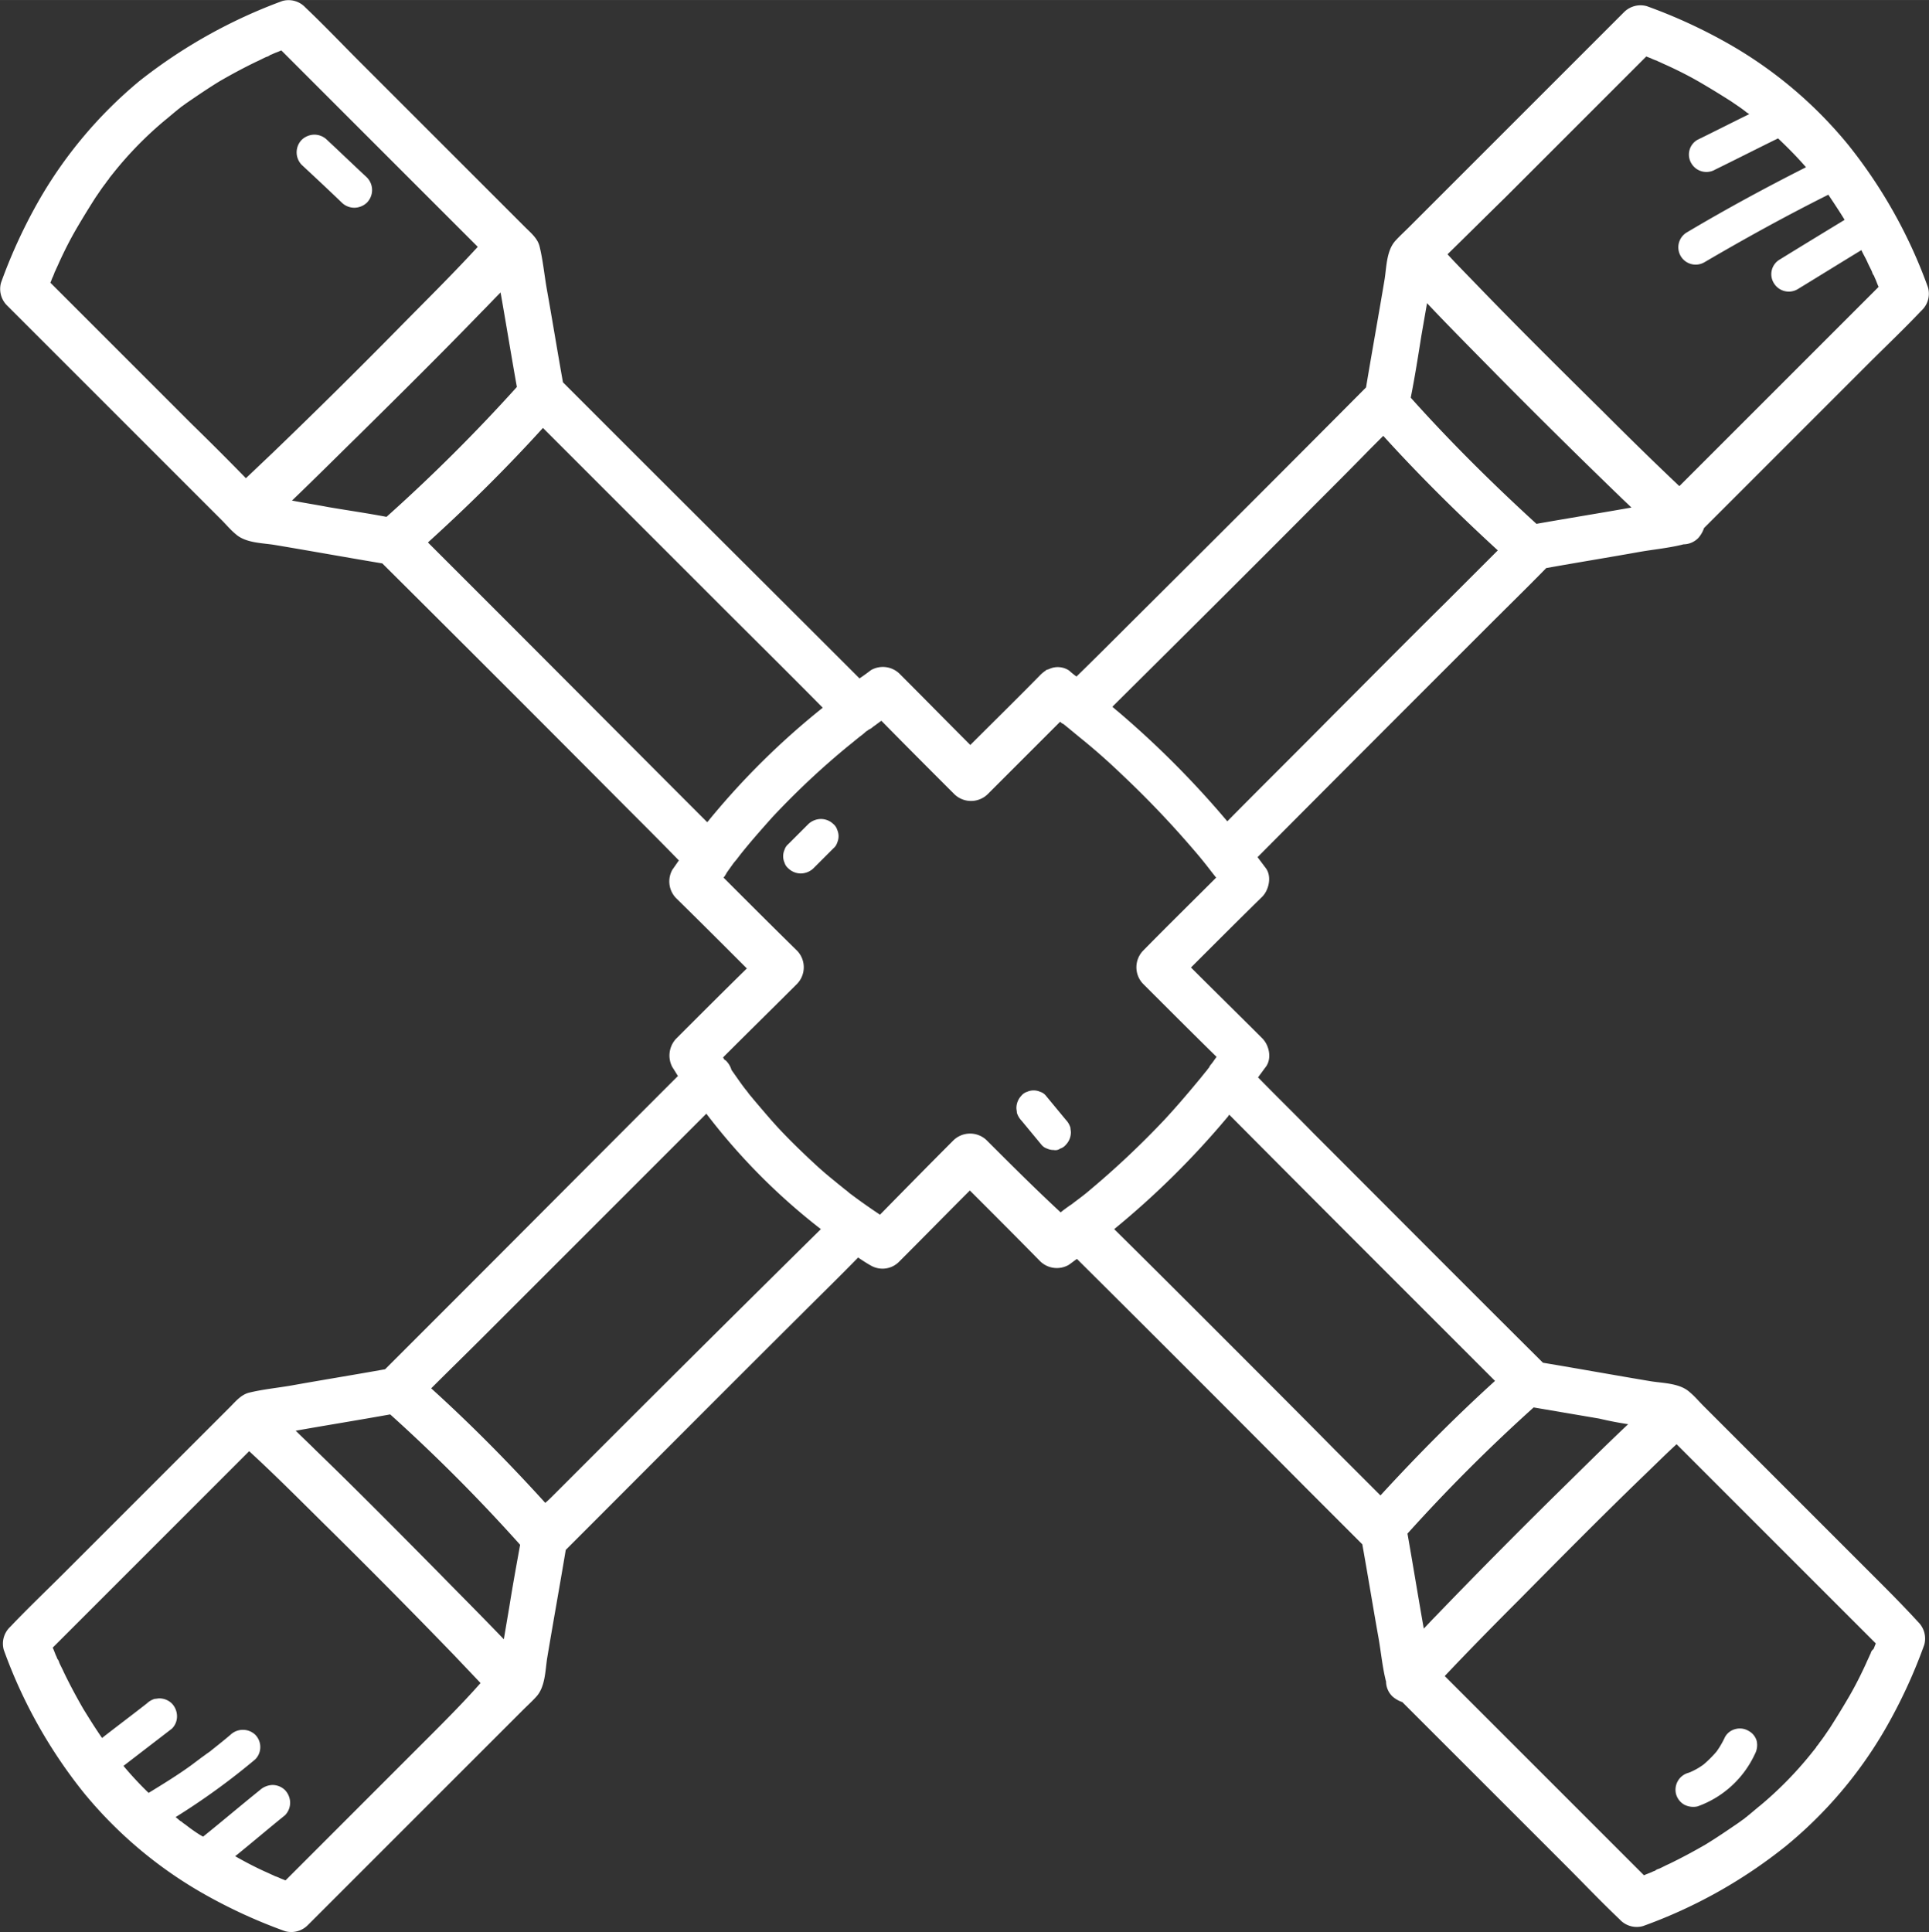 <?xml version="1.0" encoding="UTF-8"?>
<svg xmlns="http://www.w3.org/2000/svg" id="Layer_1" data-name="Layer 1" width="146.17mm" height="146.42mm" viewBox="0 0 414.34 415.04">
  <rect x="0" y="0" width="414.34" height="415.04" fill="#333333" stroke="none"/>
  <defs>
    <style>.cls-1{fill:#fff;}</style>
  </defs>
  <title>Mechanic Elements Doodle Icons-04</title>
  <path class="cls-1" d="M445.3,381.1l-19.8-19.8-16.7-16.7c-1-1-1.9-2.1-3-3-2.1-1.9-5.6-1.9-8.2-2.3-7.8-1.3-15.5-2.7-23.3-4-16.5-16.4-32.9-32.9-49.4-49.4-3.9-4-7.9-7.9-11.8-11.9.6-.8,1.1-1.5,1.7-2.3,1.3-1.8.7-4.6-.8-6.1-5.1-5.1-10.2-10.1-15.3-15.2,5.1-5.1,10.2-10.2,15.3-15.2,1.4-1.4,2.1-4.3.8-6.1l-1.8-2.4c16.5-16.6,33.1-33.2,49.6-49.7,4.1-4.1,8.3-8.2,12.4-12.4,6.7-1.2,13.5-2.3,20.2-3.5,2.9-.5,6-.8,8.9-1.5.1,0,.3-.1.4-.1a4.48,4.48,0,0,0,3.2-1.4,6.34,6.34,0,0,0,1.2-2.1l14.9-14.9L443.9,121c3.9-3.9,7.8-7.6,11.6-11.6l.2-.2a4.94,4.94,0,0,0,1.3-4.9,106.71,106.71,0,0,0-17.2-30.7,92,92,0,0,0-24.9-21.2,112.55,112.55,0,0,0-18.3-8.5,5,5,0,0,0-4.9,1.3l-9.6,9.6L362.3,74.6,345.6,91.3c-1,1-2.1,2-3,3-1.9,2.1-1.9,5.6-2.3,8.2-1.3,7.8-2.7,15.5-4,23.3q-25.35,25.5-50.8,50.8c-3.8,3.8-7.6,7.6-11.4,11.3a18.26,18.26,0,0,1-1.6-1.3,4.38,4.38,0,0,0-4.3-.3c-.1,0-.2.1-.3.1s-.3.1-.4.2-.3.2-.4.3a6.47,6.47,0,0,0-.9.8c-4.9,5-9.9,9.9-14.9,14.9-5.1-5.1-10.1-10.2-15.2-15.3a5.13,5.13,0,0,0-6.1-.8c-.8.6-1.6,1.2-2.5,1.8-16.9-16.9-33.8-33.7-50.7-50.6l-13-13c-1.2-6.7-2.3-13.5-3.5-20.2-.5-2.9-.8-6-1.5-8.9-.4-1.8-1.9-3-3.1-4.2L140.3,76,120.2,55.9c-3.9-3.9-7.6-7.8-11.6-11.6l-.2-.2a4.94,4.94,0,0,0-4.9-1.3A111.65,111.65,0,0,0,72.8,60,94.26,94.26,0,0,0,51.6,85a112.55,112.55,0,0,0-8.5,18.3,5,5,0,0,0,1.3,4.9l9.6,9.6,19.8,19.8,16.7,16.7c1,1,1.9,2.1,3,3,2.1,1.9,5.6,1.9,8.2,2.3,7.8,1.3,15.5,2.7,23.3,4q26.25,26.1,52.3,52.3c3.8,3.8,7.6,7.6,11.4,11.5-.5.7-.9,1.3-1.4,2a5.15,5.15,0,0,0,.8,6.1c5.1,5,10.1,10,15.2,15.1-5.1,5-10.1,10-15.2,15.1a5.29,5.29,0,0,0-.8,6.1c.4.6.8,1.3,1.2,1.9-16.7,16.7-33.4,33.5-50.1,50.2l-12.8,12.8c-6.7,1.2-13.5,2.3-20.2,3.5-2.9.5-6,.8-8.9,1.5-1.8.4-3,1.9-4.2,3.1L76.9,360.2,56.8,380.3c-3.9,3.9-7.8,7.6-11.6,11.6l-.2.2a4.94,4.94,0,0,0-1.3,4.9,106.71,106.71,0,0,0,17.2,30.7,92,92,0,0,0,24.9,21.2,112.55,112.55,0,0,0,18.3,8.5,5,5,0,0,0,4.9-1.3l9.6-9.6,19.8-19.8L155.1,410c1-1,2.1-2,3-3,1.9-2.1,1.9-5.6,2.3-8.2,1.3-7.8,2.7-15.5,4-23.3,16.9-16.9,33.7-33.8,50.7-50.7,4-4,8.1-8,12.1-12.1.9.6,1.8,1.2,2.7,1.7a5,5,0,0,0,6.1-.8c5.1-5.1,10.1-10.2,15.2-15.3,5,5,10.1,10.1,15.1,15.2a5.13,5.13,0,0,0,6.1.8c.6-.4,1.2-.9,1.8-1.3q24.6,24.45,49,49l12.3,12.3c1.2,6.7,2.3,13.5,3.5,20.2.5,2.9.8,6,1.5,8.9,0,.1.1.3.1.4A4.48,4.48,0,0,0,342,407a6.34,6.34,0,0,0,2.1,1.2L359,423.1l20.1,20.1c3.9,3.9,7.6,7.8,11.6,11.6l.2.2a4.94,4.94,0,0,0,4.9,1.3,106.71,106.71,0,0,0,30.7-17.2,92,92,0,0,0,21.2-24.9,112.55,112.55,0,0,0,8.5-18.3,5,5,0,0,0-1.3-4.9C451.7,387.5,448.5,384.3,445.3,381.1Zm-52.7-32.6c-5.2,4.9-10.3,10-15.4,15q-13.2,13-26.1,26.4c-.8.8-1.6,1.7-2.4,2.5-1.2-6.8-2.3-13.6-3.5-20.4a364.68,364.68,0,0,1,27.1-27.1l14.1,2.4C388.5,347.8,390.6,348.2,392.6,348.5ZM348.2,114.6l1.2-6.9c4.9,5.2,10,10.3,15,15.4q13.05,13.2,26.4,26.1c.8.8,1.7,1.6,2.5,2.4-6.8,1.2-13.6,2.3-20.4,3.5-9.4-8.6-18.5-17.6-27-27.1C346.8,123.5,347.5,119,348.2,114.6Zm18-29.6,26.5-26.5,3.8-3.8c.4.2.8.3,1.2.5a10.37,10.37,0,0,0,1,.4.35.35,0,0,1,.2.1c.7.3,1.3.6,2,.9,2.4,1.1,4.8,2.3,7.2,3.7s4.5,2.7,6.7,4.1c1,.7,2.1,1.4,3.1,2.2.2.2.5.3.7.5-3.7,1.8-7.4,3.7-11.1,5.5a3.65,3.65,0,0,0-1.3,5.1,3.74,3.74,0,0,0,5.1,1.3c4.5-2.2,9-4.5,13.5-6.7,2.1,2,4.1,4,6,6.2-8.7,4.4-17.2,9-25.6,14a3.72,3.72,0,0,0,3.8,6.4c8.7-5.1,17.6-10,26.6-14.5,1.2,1.8,2.4,3.6,3.5,5.4-4.6,2.8-9.2,5.6-13.9,8.5a3.65,3.65,0,0,0-1.3,5.1,3.74,3.74,0,0,0,5.1,1.3c4.6-2.8,9.1-5.6,13.7-8.4.4.9.9,1.7,1.3,2.6.3.7.7,1.4,1,2.1a2,2,0,0,0,.4.8c.1.2.1.3.2.5h0c.3.6.5,1.3.8,1.9l-14.3,14.3L405.6,145l-2,2c-5.5-5.2-10.9-10.5-16.3-15.9-8.9-8.8-17.8-17.6-26.5-26.6-2.3-2.4-4.7-4.8-7-7.3C357.8,93.3,362,89.1,366.2,85Zm-40.3,65.4c3.8-3.8,7.6-7.6,11.3-11.4l2.8-2.8c7.8,8.6,16.1,16.8,24.6,24.6l-.2.2-11.1,11.1c-8.1,8-16.1,16.1-24.2,24.2-7.5,7.6-15.1,15.1-22.6,22.7A201.46,201.46,0,0,0,283,195.4c-.4-.3-.8-.7-1.2-1C296.6,179.7,311.3,165.1,325.9,150.4ZM84,133.6,57.5,107.1l-3.8-3.8c.2-.4.3-.8.5-1.2a10.37,10.37,0,0,0,.4-1,.35.35,0,0,1,.1-.2c.3-.7.6-1.3.9-2,1.1-2.4,2.3-4.8,3.7-7.2S62,87.2,63.4,85c.7-1,1.4-2.1,2.2-3.1a5.55,5.55,0,0,1,.6-.8c.1-.1.1-.1.1-.2l1.2-1.5A78.75,78.75,0,0,1,78.2,68.5c1-.8,1.9-1.6,2.9-2.4l.1-.1a2.18,2.18,0,0,0,.5-.4c.6-.4,1.1-.8,1.7-1.2,2.2-1.5,4.4-3,6.7-4.4,2.6-1.5,5.2-2.9,7.9-4.2.7-.3,1.4-.7,2.1-1a2,2,0,0,0,.8-.4c.2-.1.3-.1.5-.2h0c.6-.3,1.3-.5,1.9-.8l14.3,14.3,26.5,26.5,1.4,1.4c-5.6,6.1-11.6,12-17.4,17.9q-13,13.2-26.4,26.1l-6,5.7C92,141.5,88,137.5,84,133.6Zm21.6,16.5c4.8-4.6,9.5-9.3,14.2-13.9,8.9-8.8,17.8-17.6,26.5-26.6,1.4-1.4,2.7-2.8,4.1-4.2,1.2,6.8,2.3,13.6,3.5,20.3a368.53,368.53,0,0,1-28,27.9c-4.2-.8-8.4-1.4-12.5-2.1C110.8,151,108.2,150.6,105.6,150.1Zm44.5,24.3-11.8-11.8-3.5-3.5c8.6-7.8,16.9-16,24.7-24.6l.6.6,11.5,11.5,25,25c7.7,7.7,15.4,15.3,23,23a163.53,163.53,0,0,0-24.4,24.1c-.1.2-.3.3-.4.5C179.9,204.3,165,189.3,150.1,174.4Zm2.2,213.2c-.4,2.4-.8,4.7-1.2,7.1-4.6-4.8-9.3-9.5-13.9-14.2-8.8-8.9-17.6-17.8-26.6-26.5-1.4-1.4-2.8-2.7-4.2-4.1,6.8-1.2,13.6-2.3,20.3-3.5a368.53,368.53,0,0,1,27.9,28C153.8,378.8,153,383.2,152.3,387.6Zm-17.8,28.6L108,442.7l-3.8,3.8c-.4-.2-.8-.3-1.2-.5a10.37,10.37,0,0,0-1-.4.35.35,0,0,1-.2-.1c-.7-.3-1.3-.6-2-.9-2.2-1-4.3-2.1-6.4-3.3,3.6-2.9,7.1-5.9,10.7-8.8a3.86,3.86,0,0,0,1.1-2.7,4,4,0,0,0-1.1-2.7,3.86,3.86,0,0,0-2.7-1.1,4.25,4.25,0,0,0-2.7,1.1c-4.1,3.3-8.1,6.7-12.2,10-.2-.1-.5-.3-.7-.4a34.57,34.57,0,0,1-3.1-2.2,5.55,5.55,0,0,1-.8-.6c-.1-.1-.1-.1-.2-.1-.4-.3-.7-.6-1.1-.9a148.93,148.93,0,0,0,17.1-12.4,3.77,3.77,0,0,0,0-5.3,3.87,3.87,0,0,0-5.3,0c-1.4,1.2-2.8,2.3-4.3,3.5l-.1.1c-.2.1-.4.3-.6.4-.4.3-.8.6-1.1.8l-2.4,1.8c-2.9,2.1-6,4-9.1,5.9a74.11,74.11,0,0,1-5.4-5.8l10.4-8a3.69,3.69,0,0,0,1.1-2.7,4,4,0,0,0-1.1-2.7,3.86,3.86,0,0,0-2.7-1.1c-.3,0-.7.1-1,.1a4.25,4.25,0,0,0-1.7,1c-3.2,2.5-6.4,4.9-9.6,7.4-1.4-2-2.7-4.1-4-6.2-1.5-2.6-2.9-5.2-4.2-7.9-.3-.7-.7-1.4-1-2.1a2,2,0,0,0-.4-.8c-.1-.2-.1-.3-.2-.5h0c-.3-.6-.5-1.3-.8-1.9l14.3-14.3L95,355.7l1.4-1.4c6.1,5.6,12,11.6,17.9,17.4q13.2,13.05,26.1,26.4l5.7,6C142.4,408.3,138.5,412.2,134.5,416.2Zm39.1-64.3-11.9,11.9c-.5.5-1.1,1.1-1.7,1.6-7.8-8.6-16-16.9-24.5-24.6,3.8-3.8,7.6-7.5,11.4-11.3l24.9-24.9,22.8-22.8a134.33,134.33,0,0,0,24.6,24.8Q196.25,329.25,173.6,351.9Zm81.2-64.4a5.13,5.13,0,0,0-7.1,0c-5.3,5.3-10.6,10.7-15.8,16-2.1-1.4-4.1-2.8-6.1-4.3a10.63,10.63,0,0,1-1.1-.9c.7.5,0,0-.3-.2-.7-.6-1.5-1.2-2.2-1.8-1.5-1.2-2.9-2.4-4.3-3.7-2.7-2.5-5.4-5.1-7.9-7.8-1.2-1.3-2.4-2.7-3.6-4.1l-1.7-2c-.3-.4-.6-.7-.9-1.1-.1-.1-.5-.7-.7-.9-1.1-1.4-2.1-2.9-3.1-4.3a4.66,4.66,0,0,0-1.2-2c-.1-.1-.2-.1-.3-.2s-.2-.3-.3-.5c5.3-5.3,10.6-10.5,15.9-15.8a5.13,5.13,0,0,0,0-7.1c-5.3-5.2-10.5-10.4-15.8-15.7a6.73,6.73,0,0,0,.7-1.1l1.5-2.1c.1-.1.5-.6.6-.7.2-.3.4-.5.6-.8,2.2-2.8,4.6-5.5,7-8.2a170.69,170.69,0,0,1,16.4-15.4c.9-.7,1.7-1.4,2.6-2.1a10.59,10.59,0,0,0,1.2-1,.35.35,0,0,1,.2-.1,4,4,0,0,1,.4-.3c.1,0,.1-.1.2-.1a3,3,0,0,0,.7-.5c.6-.4,1.2-.9,1.8-1.3,5.2,5.3,10.5,10.6,15.7,15.8a5.13,5.13,0,0,0,7.1,0l15.6-15.6a1.79,1.79,0,0,0,.7.5c1.5,1.2,2.9,2.4,4.4,3.6q4.2,3.45,8.1,7.2A208,208,0,0,1,299,224.8c1.4,1.6,2.7,3.2,4,4.9l1.1,1.4c-5.2,5.2-10.5,10.4-15.7,15.7a5.13,5.13,0,0,0,0,7.1c5.3,5.3,10.5,10.5,15.8,15.7-.4.5-.7,1-1.1,1.5-.2.2-.6.8-.4.6-.2.3-.4.5-.6.8-.6.7-1.2,1.5-1.8,2.2-2.4,2.9-4.8,5.7-7.3,8.4a187.94,187.94,0,0,1-15.9,15c-.8.7-1.7,1.4-2.5,2l-1.2.9a4.23,4.23,0,0,1-.7.5c-.7.5-1.4,1-2,1.5C265.2,297.9,260,292.7,254.8,287.5Zm50.8,42.4c-7.8-7.8-15.6-15.6-23.4-23.3a182.18,182.18,0,0,0,24.2-23.9,3,3,0,0,0,.5-.7c14.8,14.9,29.6,29.7,44.5,44.6L362.8,338l1.2,1.2c-8.6,7.8-16.8,16.1-24.6,24.6l-9.8-9.8C321.6,345.9,313.6,337.9,305.6,329.9Zm139.1,67.8a.35.35,0,0,1-.1.2c-.3.7-.6,1.3-.9,2-1.1,2.4-2.3,4.8-3.7,7.2s-2.7,4.5-4.1,6.7c-.7,1-1.4,2.1-2.2,3.1a5.55,5.55,0,0,1-.6.8c-.1.1-.1.1-.1.2l-1.2,1.5a78.75,78.75,0,0,1-10.7,10.9c-1,.8-1.9,1.6-2.9,2.4l-.1.1a2.18,2.18,0,0,0-.5.4c-.6.4-1.1.8-1.7,1.2-2.2,1.5-4.4,3-6.7,4.4-2.6,1.5-5.2,2.9-7.9,4.2-.7.3-1.4.7-2.1,1a2,2,0,0,0-.8.4c-.2.1-.3.1-.5.2h0c-.6.3-1.3.5-1.9.8l-14.3-14.3-26.5-26.5-2-2c5.2-5.5,10.5-10.9,15.9-16.3,8.8-8.9,17.6-17.8,26.6-26.5,2.4-2.3,4.8-4.7,7.3-7l12.5,12.5L442,391.8l3.8,3.8c-.2.4-.3.8-.5,1.2A1.59,1.59,0,0,0,444.7,397.7Z" transform="translate(-42.88 -42.58)"></path>
  <path class="cls-1" d="M418.5,414.4a3.69,3.69,0,0,0-2.9-.4,3.52,3.52,0,0,0-2.2,1.7,19.23,19.23,0,0,1-1.8,3.1,24.67,24.67,0,0,1-2.8,2.8,14.59,14.59,0,0,1-3,1.7c-.1,0-.2.1-.3.1a3.77,3.77,0,0,0-2.6,4.6,3.8,3.8,0,0,0,1.7,2.2,4.17,4.17,0,0,0,2.9.4,21.52,21.52,0,0,0,12.3-11.2,4.1,4.1,0,0,0,.4-2.9A3.52,3.52,0,0,0,418.5,414.4Z" transform="translate(-42.88 -42.58)"></path>
  <path class="cls-1" d="M270.6,289.3a2.55,2.55,0,0,0,1.2-.8,3.86,3.86,0,0,0,1.1-2.7c0-.3-.1-.7-.1-1a4.25,4.25,0,0,0-1-1.7l-4.3-5.2a2.55,2.55,0,0,0-1.2-.8,3.42,3.42,0,0,0-2.8,0,2.55,2.55,0,0,0-1.2.8,3.86,3.86,0,0,0-1.1,2.7c0,.3.1.7.1,1a4.25,4.25,0,0,0,1,1.7l4.3,5.2a2.55,2.55,0,0,0,1.2.8,3.19,3.19,0,0,0,1.4.3A1.74,1.74,0,0,0,270.6,289.3Z" transform="translate(-42.88 -42.58)"></path>
  <path class="cls-1" d="M116.3,86.1a3.86,3.86,0,0,0,2.7,1.1,4,4,0,0,0,2.7-1.1,3.86,3.86,0,0,0,0-5.4c-2.9-2.7-5.7-5.4-8.6-8.1a3.86,3.86,0,0,0-2.7-1.1,4,4,0,0,0-2.7,1.1,3.86,3.86,0,0,0,0,5.4C110.6,80.7,113.5,83.4,116.3,86.1Z" transform="translate(-42.88 -42.58)"></path>
  <path class="cls-1" d="M221.9,219.6a3.86,3.86,0,0,0-2.7-1.1,4,4,0,0,0-2.7,1.1l-4.3,4.3a2.55,2.55,0,0,0-.8,1.2,3.42,3.42,0,0,0,0,2.8,2.55,2.55,0,0,0,.8,1.2,3.86,3.86,0,0,0,2.7,1.1,4,4,0,0,0,2.7-1.1l4.3-4.3a2.55,2.55,0,0,0,.8-1.2,3.42,3.42,0,0,0,0-2.8A2.55,2.55,0,0,0,221.9,219.6Z" transform="translate(-42.88 -42.58)"></path>
</svg>
